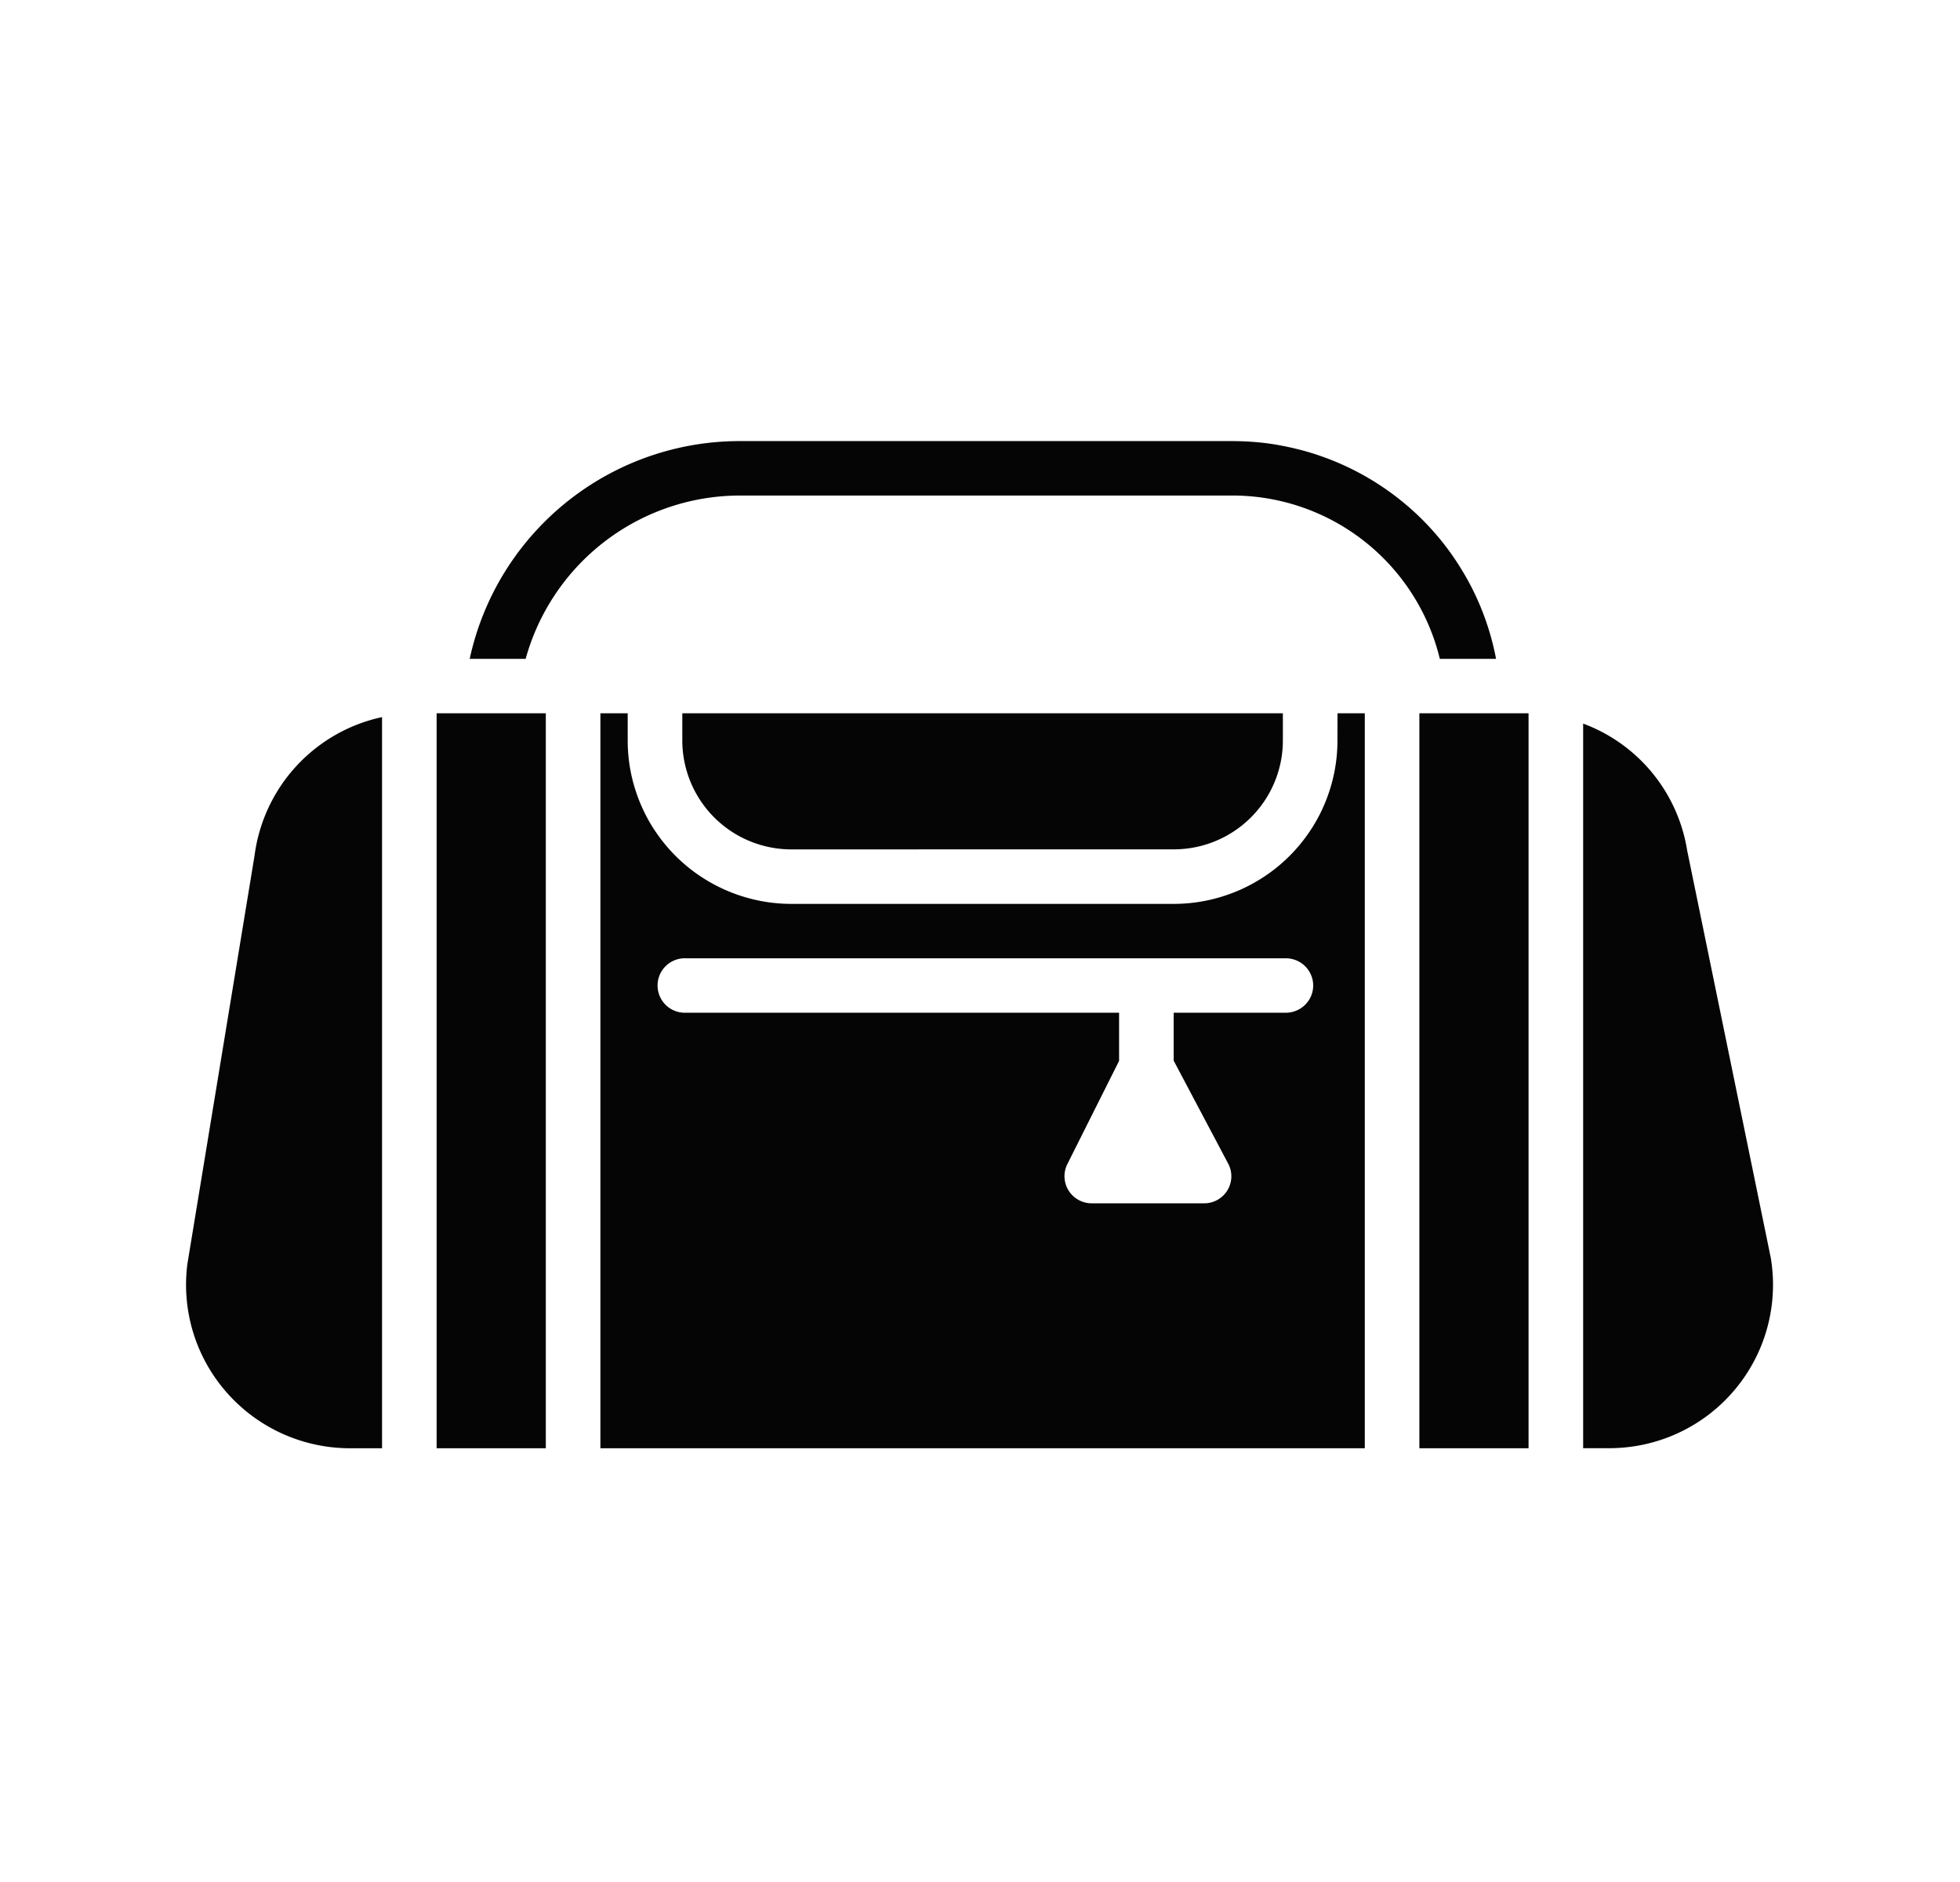 <?xml version="1.0" encoding="UTF-8"?>
<svg xmlns="http://www.w3.org/2000/svg" xmlns:xlink="http://www.w3.org/1999/xlink" width="200" height="192" viewBox="0 0 200 192">
  <defs>
    <clipPath id="clip-path">
      <rect id="Rectangle_27669" data-name="Rectangle 27669" width="164.25" height="102.75" transform="translate(0 0.001)" fill="none"></rect>
    </clipPath>
    <clipPath id="clip-grab-your-things">
      <rect width="200" height="192"></rect>
    </clipPath>
  </defs>
  <g id="grab-your-things" clip-path="url(#clip-grab-your-things)">
    <g id="Group_5263" data-name="Group 5263" transform="translate(18 44.999)">
      <g id="Group_5262" data-name="Group 5262" clip-path="url(#clip-path)">
        <path id="Path_6419" data-name="Path 6419" d="M126.833,102.751h11.142V27.771H126.833Zm7.827-80.534q-.222-1.168-.545-2.312t-.745-2.257q-.421-1.112-.939-2.184T131.3,13.371q-.607-1.023-1.3-1.989t-1.472-1.868q-.777-.9-1.63-1.733T125.124,6.2q-.921-.755-1.906-1.426t-2.023-1.255q-1.04-.584-2.125-1.075t-2.211-.886q-1.125-.4-2.28-.692T112.248.37q-1.176-.2-2.365-.287T107.5,0H57.64A28.219,28.219,0,0,0,33.5,13.364a28.115,28.115,0,0,0-3.572,8.853h5.71A22.709,22.709,0,0,1,57.64,5.555H107.5a21.785,21.785,0,0,1,21.421,16.662ZM26.553,102.751H37.695V27.771H26.553Zm75.21-61.1a11.138,11.138,0,0,0,9.264-4.936,11.082,11.082,0,0,0,1.878-6.172V27.771H51.623v2.777A11.124,11.124,0,0,0,58.5,40.811a11.161,11.161,0,0,0,4.264.845Zm60.948,41.767-8.552-41.656a16.59,16.59,0,0,0-10.613-12.941v73.925h2.674a17.013,17.013,0,0,0,1.8-.1,16.7,16.7,0,0,0,13.705-10.38,16.642,16.642,0,0,0,.981-8.849M116,55.541a2.784,2.784,0,0,0-1.721-2.563,2.8,2.8,0,0,0-1.065-.214H51.929a2.778,2.778,0,1,0,0,5.555H96.192v4.915l-5.265,10.5a2.758,2.758,0,0,0-.187,2.064,2.773,2.773,0,0,0,2.666,1.963h11.449a2.764,2.764,0,0,0,2.4-1.341,2.762,2.762,0,0,0,.392-1.364,2.751,2.751,0,0,0-.341-1.378l-5.543-10.469V58.319h11.448a2.8,2.8,0,0,0,1.065-.214A2.783,2.783,0,0,0,116,55.541m2.479-27.77h2.786v74.98h-78V27.771h2.786v2.777q0,.819.08,1.633t.241,1.618q.16.8.4,1.586t.552,1.54q.315.756.7,1.478t.844,1.4q.456.681.977,1.314t1.1,1.211q.581.579,1.215,1.1t1.318.974q.683.455,1.407.841t1.482.7q.759.313,1.545.551t1.591.4a16.383,16.383,0,0,0,1.622.24q.818.081,1.638.08h39q.82,0,1.638-.08a16.383,16.383,0,0,0,1.622-.24q.805-.159,1.591-.4t1.545-.551q.758-.313,1.482-.7t1.407-.841q.683-.455,1.318-.974t1.215-1.1q.581-.579,1.1-1.211t.977-1.314q.458-.681.844-1.4t.7-1.478q.313-.758.552-1.54t.4-1.586q.161-.8.241-1.618t.08-1.633Zm-97.494.389v74.591H17.695a16.755,16.755,0,0,1-9.938-3.278A16.793,16.793,0,0,1,5.15,97.082,16.612,16.612,0,0,1,3.106,94.2,16.628,16.628,0,0,1,1.121,83.95L7.973,42.295A16.652,16.652,0,0,1,20.982,28.16" fill="#040504"></path>
      </g>
    </g>
  </g>
</svg>
